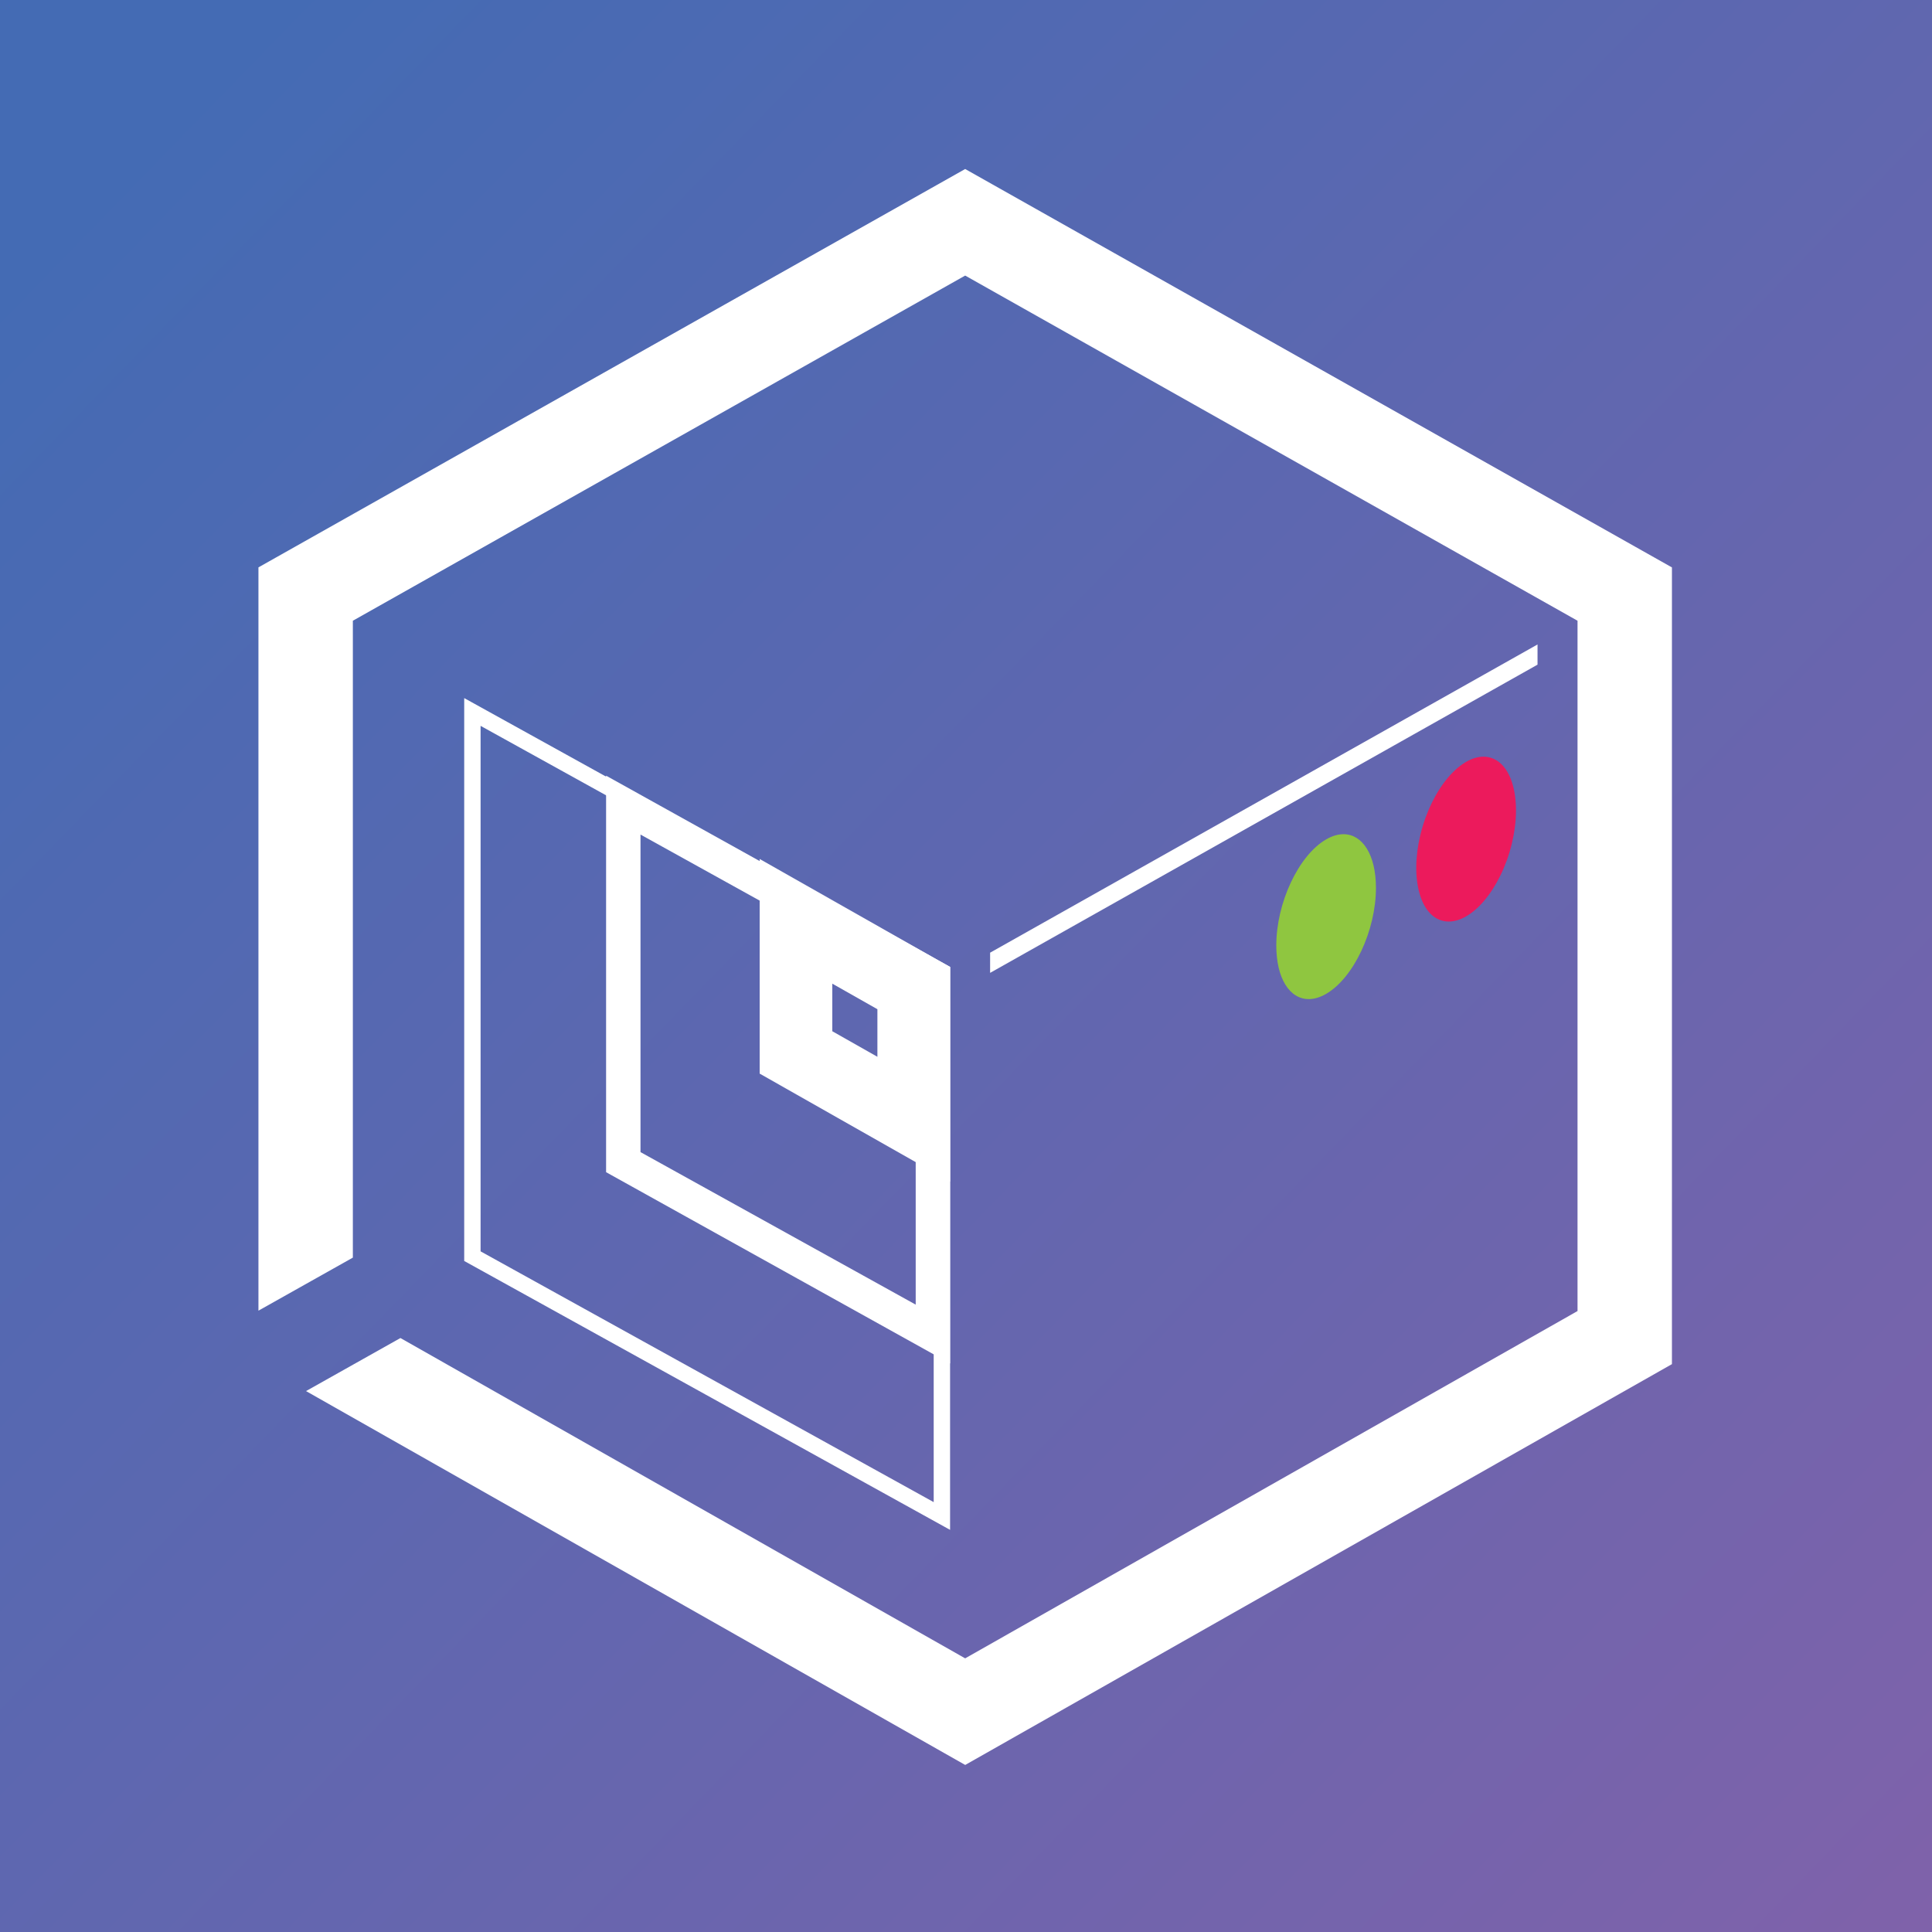<?xml version="1.0" encoding="UTF-8"?>
<svg id="Layer_1" xmlns="http://www.w3.org/2000/svg" version="1.2" baseProfile="tiny-ps"
  xmlns:xlink="http://www.w3.org/1999/xlink" viewBox="0 0 512 512" width="512" height="512">
  <rect x="0" y="0" width="512" height="512" fill="#333333" stroke="none"/>
  <title>Dreality Studio</title>
  <desc>Where Dreems Meet Reality</desc>
  <linearGradient id="linear-gradient" x1="35.18" y1="41.45" x2="571.31" y2="562.35" gradientUnits="userSpaceOnUse">
    <stop offset="0" stop-color="#446bb4" />
    <stop offset="1" stop-color="#8661a9" />
  </linearGradient>
  <rect fill="url(#linear-gradient)" width="512" height="512" />
  <g>
    <path fill="#fff" d="M262.39,252.46v5.36l145.07-81.68v-5.35l-145.07,81.68Z" />
    <path fill="#fff"
      d="M220.57,260.68l11.95,6.77v12.61l-11.95-6.77v-12.61ZM201.32,227.64v56.88l50.46,28.62v-56.88l-50.46-28.62Z" />
    <path fill="#fff"
      d="M169.74,221.17l72.93,40.42v84.15l-72.93-40.42v-84.15ZM160.62,205.56v105.08l91.16,50.69v-105.08l-91.16-50.69Z" />
    <path fill="#fff"
      d="M127.36,192.36l120.08,66.46v139.26l-120.08-66.46v-139.26ZM123.02,185v149.17l128.76,71.26v-149.17l-128.76-71.26Z" />
    <path fill="#fff"
      d="M255.78,44.79l-187.29,105.57v196.98l25.02-14.06v-168.78l162.27-91.47,162.28,91.47v182.94l-162.28,92.04-149.66-84.89-25.02,14.06,174.69,99.08,187.29-106.22v-211.14L255.78,44.79Z" />
    <path fill="#8fc640"
      d="M356.05,221.07c-1.44,0-2.99.44-4.61,1.38-7.29,4.21-13.21,16.79-13.21,28.1,0,8.79,3.57,14.22,8.59,14.22,1.44,0,2.99-.44,4.61-1.38,7.29-4.21,13.21-16.79,13.21-28.1,0-8.79-3.58-14.22-8.6-14.22h0Z" />
    <path fill="#ec1a5c"
      d="M400.03,225.85c3.6-11.91,1.38-23.12-4.97-25.04-6.35-1.92-14.41,6.18-18.01,18.09-3.6,11.91-1.38,23.12,4.97,25.04,6.35,1.92,14.41-6.18,18.01-18.09Z" />
  </g>
</svg>